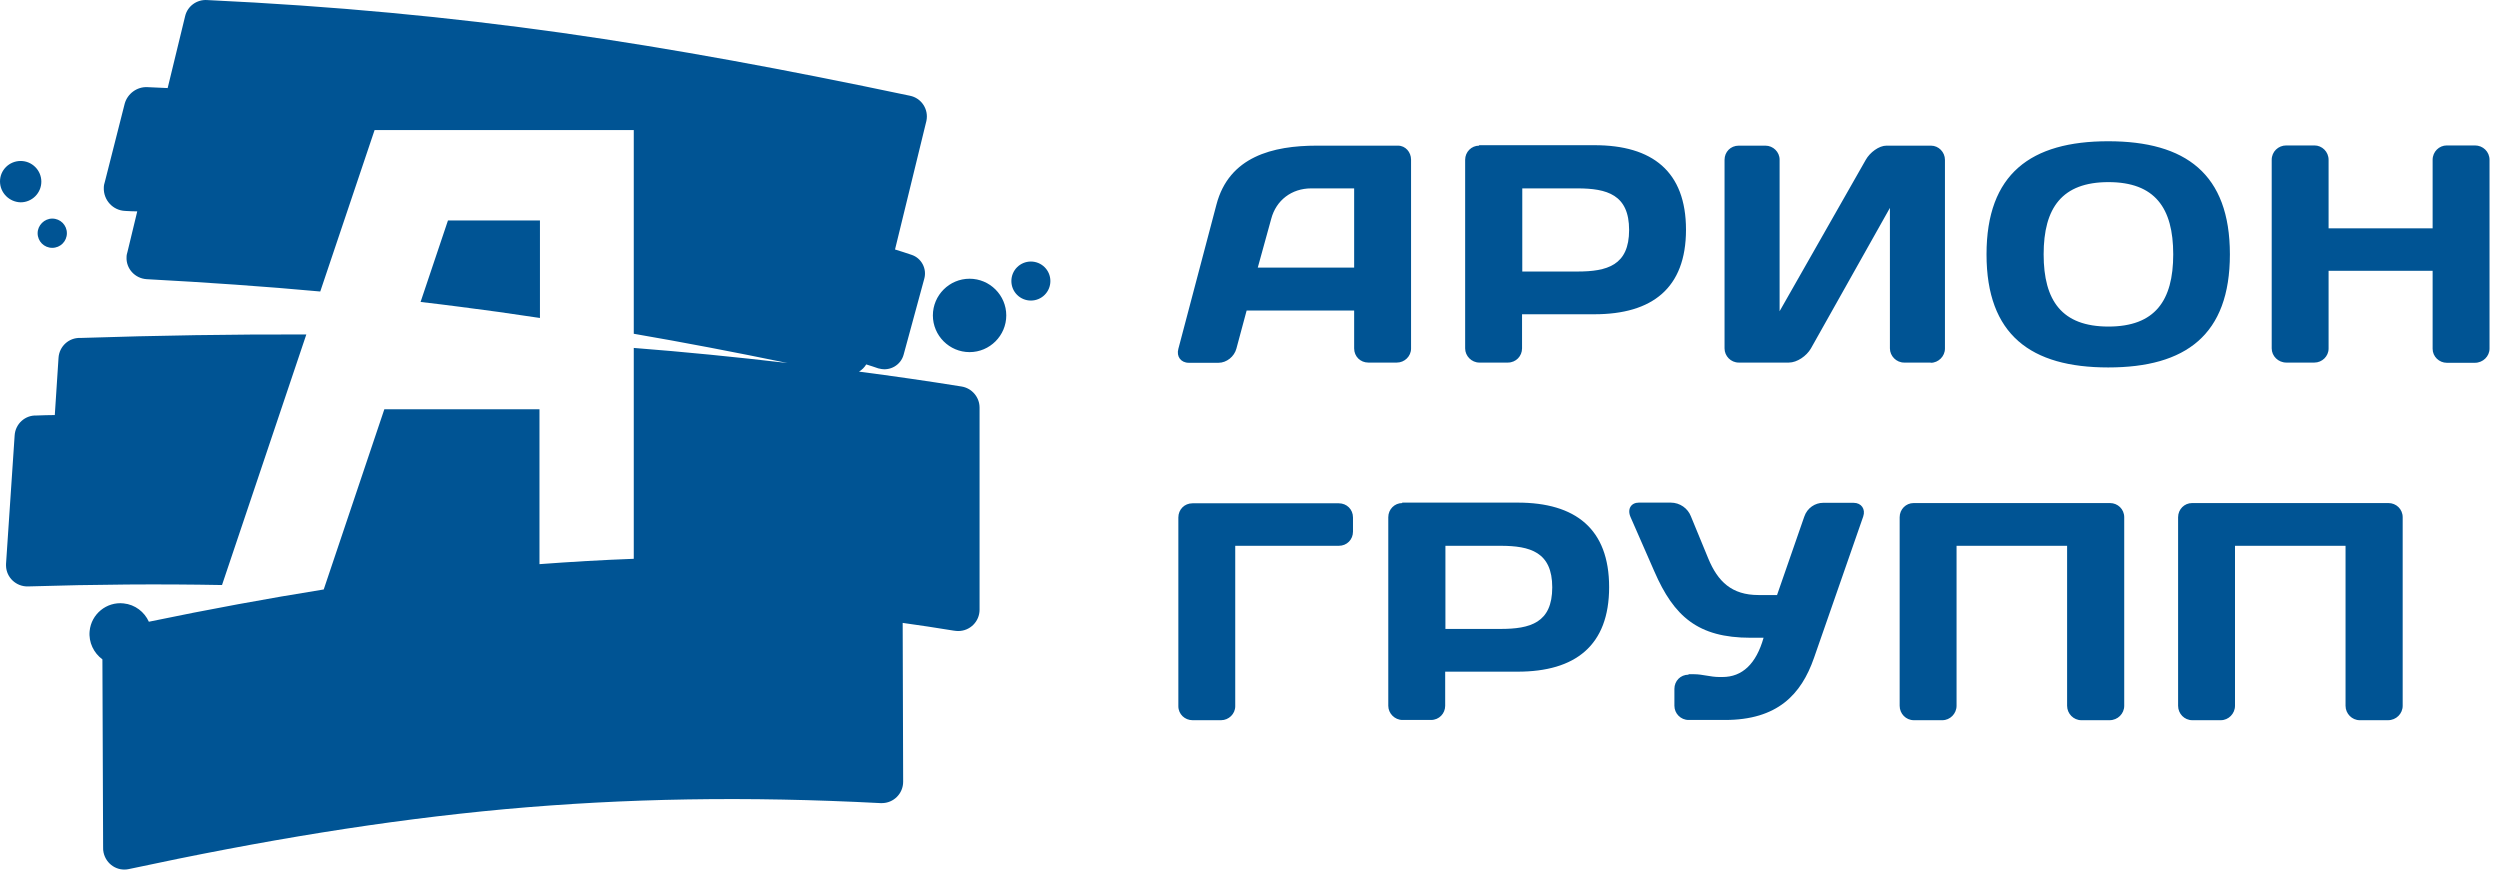 <svg width="138" height="48" viewBox="0 0 138 48" fill="none" xmlns="http://www.w3.org/2000/svg">
<path d="M131.82 39.755C132.269 39.755 132.628 39.396 132.628 38.96V28.551C132.628 28.102 132.269 27.769 131.846 27.769H121.001C120.578 27.769 120.231 28.115 120.231 28.551V38.96C120.231 39.396 120.578 39.755 121.013 39.755H122.59C123.013 39.755 123.372 39.396 123.372 38.96V30.128H129.474V38.96C129.474 39.396 129.833 39.755 130.256 39.755H131.82ZM116.45 39.755C116.898 39.755 117.257 39.396 117.257 38.96V28.551C117.257 28.102 116.898 27.769 116.475 27.769H105.63C105.207 27.769 104.861 28.115 104.861 28.551V38.96C104.861 39.396 105.207 39.755 105.643 39.755H107.22C107.643 39.755 108.002 39.396 108.002 38.96V30.128H114.104V38.96C114.104 39.396 114.463 39.755 114.886 39.755H116.45ZM93.209 37.242C92.76 37.242 92.427 37.589 92.427 38.025V38.96C92.427 39.383 92.773 39.742 93.209 39.742H95.221C98.106 39.742 99.426 38.345 100.131 36.32L102.849 28.513C102.99 28.102 102.746 27.756 102.323 27.756H100.631C100.208 27.756 99.759 28.026 99.593 28.526L98.093 32.846H97.067C95.593 32.846 94.824 32.102 94.298 30.833L93.337 28.5C93.17 28.064 92.734 27.744 92.222 27.744H90.465C90.042 27.744 89.811 28.09 90.004 28.538L91.324 31.551C92.401 34.025 93.721 35.204 96.631 35.204H97.349C96.939 36.653 96.17 37.371 95.08 37.371H94.913C94.413 37.371 93.978 37.217 93.516 37.217H93.209V37.242ZM77.402 27.769C76.979 27.769 76.633 28.115 76.633 28.551V38.96C76.633 39.383 76.992 39.742 77.415 39.742H78.992C79.441 39.742 79.774 39.383 79.774 38.96V37.076H83.774C86.953 37.076 88.824 35.64 88.824 32.41C88.824 29.192 86.966 27.744 83.774 27.744H77.402V27.769ZM82.825 30.128C84.466 30.128 85.684 30.474 85.684 32.422C85.684 34.384 84.466 34.717 82.825 34.717H79.787V30.128H82.825ZM65.045 38.986C65.045 39.422 65.404 39.755 65.827 39.755H67.403C67.826 39.755 68.185 39.409 68.185 38.986V30.128H73.903C74.352 30.128 74.685 29.782 74.685 29.346V28.564C74.685 28.115 74.339 27.782 73.903 27.782H65.827C65.378 27.782 65.045 28.128 65.045 28.564V38.986Z" fill="#005494"/>
<path d="M134.281 19.257C134.281 19.68 134.64 20.026 135.063 20.026H136.614C137.063 20.026 137.422 19.667 137.422 19.244V8.822C137.422 8.374 137.063 8.028 136.614 8.028H135.063C134.64 8.028 134.281 8.374 134.281 8.822V12.604H128.538V8.822C128.538 8.374 128.179 8.028 127.756 8.028H126.205C125.757 8.028 125.398 8.374 125.398 8.822V19.232C125.398 19.655 125.757 20.014 126.205 20.014H127.756C128.179 20.014 128.538 19.667 128.538 19.244V14.95H134.281V19.257ZM109.656 14.04C109.656 18.488 112.104 20.283 116.373 20.283C120.654 20.283 123.09 18.488 123.09 14.04C123.09 9.591 120.642 7.797 116.373 7.797C112.104 7.797 109.656 9.591 109.656 14.04ZM116.386 10.053C118.95 10.053 119.962 11.476 119.962 14.04C119.962 16.604 118.95 18.026 116.386 18.026C113.822 18.026 112.809 16.604 112.809 14.04C112.809 11.476 113.822 10.053 116.386 10.053ZM106.579 20.026C107.002 20.026 107.361 19.667 107.361 19.244V8.822C107.361 8.399 107.015 8.04 106.592 8.04H104.131C103.72 8.04 103.22 8.412 102.99 8.822L98.234 17.18V8.81C98.234 8.386 97.875 8.04 97.452 8.04H95.978C95.529 8.04 95.195 8.386 95.195 8.822V19.232C95.195 19.655 95.542 20.014 95.978 20.014H98.746C99.195 20.014 99.721 19.655 99.964 19.232L104.323 11.476V19.232C104.323 19.655 104.682 20.014 105.105 20.014H106.579V20.026ZM81.646 8.04C81.223 8.04 80.876 8.386 80.876 8.822V19.232C80.876 19.655 81.235 20.014 81.658 20.014H83.235C83.684 20.014 84.017 19.655 84.017 19.232V17.347H88.017C91.196 17.347 93.067 15.911 93.067 12.681C93.067 9.463 91.209 8.015 88.017 8.015H81.646V8.04ZM87.068 10.399C88.709 10.399 89.927 10.745 89.927 12.694C89.927 14.655 88.709 14.988 87.068 14.988H84.03V10.399H87.068ZM70.172 12.078C70.442 11.053 71.3 10.399 72.377 10.399H74.749V14.771H69.429L70.172 12.078ZM65.045 19.257C64.929 19.68 65.186 20.026 65.622 20.026H67.262C67.711 20.026 68.134 19.68 68.249 19.244L68.814 17.142H74.749V19.232C74.749 19.68 75.095 20.014 75.531 20.014H77.108C77.531 20.014 77.89 19.667 77.89 19.244V8.81C77.89 8.399 77.582 8.04 77.172 8.04H72.685C70.262 8.04 67.839 8.643 67.147 11.296L65.045 19.257Z" fill="#005494"/>
<path fill-rule="evenodd" clip-rule="evenodd" d="M49.405 13.771C49.7 13.86 50.008 13.963 50.315 14.065C50.867 14.245 51.174 14.835 51.02 15.386L49.88 19.578C49.726 20.154 49.123 20.501 48.546 20.347L48.482 20.334C48.252 20.257 48.034 20.18 47.816 20.116C47.713 20.283 47.585 20.411 47.418 20.514C49.277 20.757 51.161 21.026 53.072 21.334C53.648 21.424 54.072 21.924 54.072 22.5V33.653C54.072 34.307 53.546 34.833 52.892 34.833C52.802 34.833 52.713 34.82 52.623 34.807C51.687 34.653 50.751 34.512 49.828 34.384L49.854 43.152C49.854 43.806 49.328 44.332 48.675 44.332C48.649 44.332 48.636 44.332 48.611 44.332C41.214 43.947 34.548 44.062 27.882 44.665C21.203 45.28 14.524 46.383 7.115 47.972C6.474 48.113 5.858 47.703 5.717 47.062C5.692 46.972 5.692 46.87 5.692 46.78L5.653 36.397C5.179 36.05 4.884 35.461 4.948 34.833C5.038 33.897 5.884 33.205 6.82 33.307C7.461 33.371 7.974 33.781 8.217 34.32C11.55 33.627 14.755 33.038 17.87 32.538L21.216 22.59H29.779V31.141C31.51 31.012 33.24 30.91 34.984 30.846V19.206C37.791 19.424 40.611 19.706 43.47 20.039C40.547 19.437 37.74 18.898 34.984 18.424V7.181C30.523 7.181 25.139 7.181 20.677 7.181L17.678 16.091C14.614 15.809 11.435 15.591 8.102 15.411C7.448 15.373 6.948 14.822 6.986 14.181C6.986 14.078 7.012 13.989 7.038 13.899L7.576 11.668C7.371 11.668 7.14 11.655 6.91 11.643C6.23 11.617 5.705 11.04 5.73 10.361C5.73 10.245 5.756 10.13 5.794 10.014L6.884 5.72C7.038 5.169 7.563 4.784 8.127 4.81C8.512 4.823 8.884 4.848 9.255 4.861L10.217 0.9C10.345 0.336 10.871 -0.036 11.435 0.003C18.498 0.336 24.779 0.939 30.997 1.81C37.227 2.695 43.406 3.848 50.226 5.284C50.867 5.412 51.277 6.041 51.136 6.682L51.123 6.733L49.405 13.771ZM12.255 32.294C8.82 32.23 5.294 32.256 1.538 32.371C0.885 32.384 0.346 31.871 0.333 31.23C0.333 31.192 0.333 31.153 0.333 31.128L0.808 24.039C0.846 23.398 1.384 22.911 2.013 22.936C2.346 22.924 2.692 22.911 3.025 22.911L3.23 19.757C3.269 19.116 3.807 18.629 4.435 18.655C8.768 18.514 12.896 18.45 16.909 18.462L12.255 32.294ZM29.805 17.552C29.048 17.437 28.279 17.334 27.523 17.219C26.1 17.027 24.664 16.834 23.216 16.668L24.728 12.168H29.805V17.552ZM56.904 14.437C57.494 14.437 57.981 14.912 57.981 15.514C57.981 16.104 57.507 16.591 56.904 16.591C56.315 16.591 55.828 16.116 55.828 15.514C55.828 14.912 56.315 14.437 56.904 14.437ZM53.52 15.386C54.636 15.386 55.546 16.296 55.546 17.411C55.546 18.526 54.636 19.437 53.52 19.437C52.405 19.437 51.495 18.526 51.495 17.411C51.495 16.296 52.405 15.386 53.52 15.386ZM2.884 12.066C3.333 12.066 3.692 12.425 3.692 12.873C3.692 13.322 3.333 13.681 2.884 13.681C2.436 13.681 2.077 13.322 2.077 12.873C2.077 12.437 2.448 12.066 2.884 12.066ZM1.141 8.886C1.769 8.886 2.282 9.399 2.282 10.027C2.282 10.655 1.769 11.168 1.141 11.168C0.513 11.155 0 10.643 0 10.014C0 9.386 0.513 8.886 1.141 8.886Z" fill="#005494"/>
</svg>
